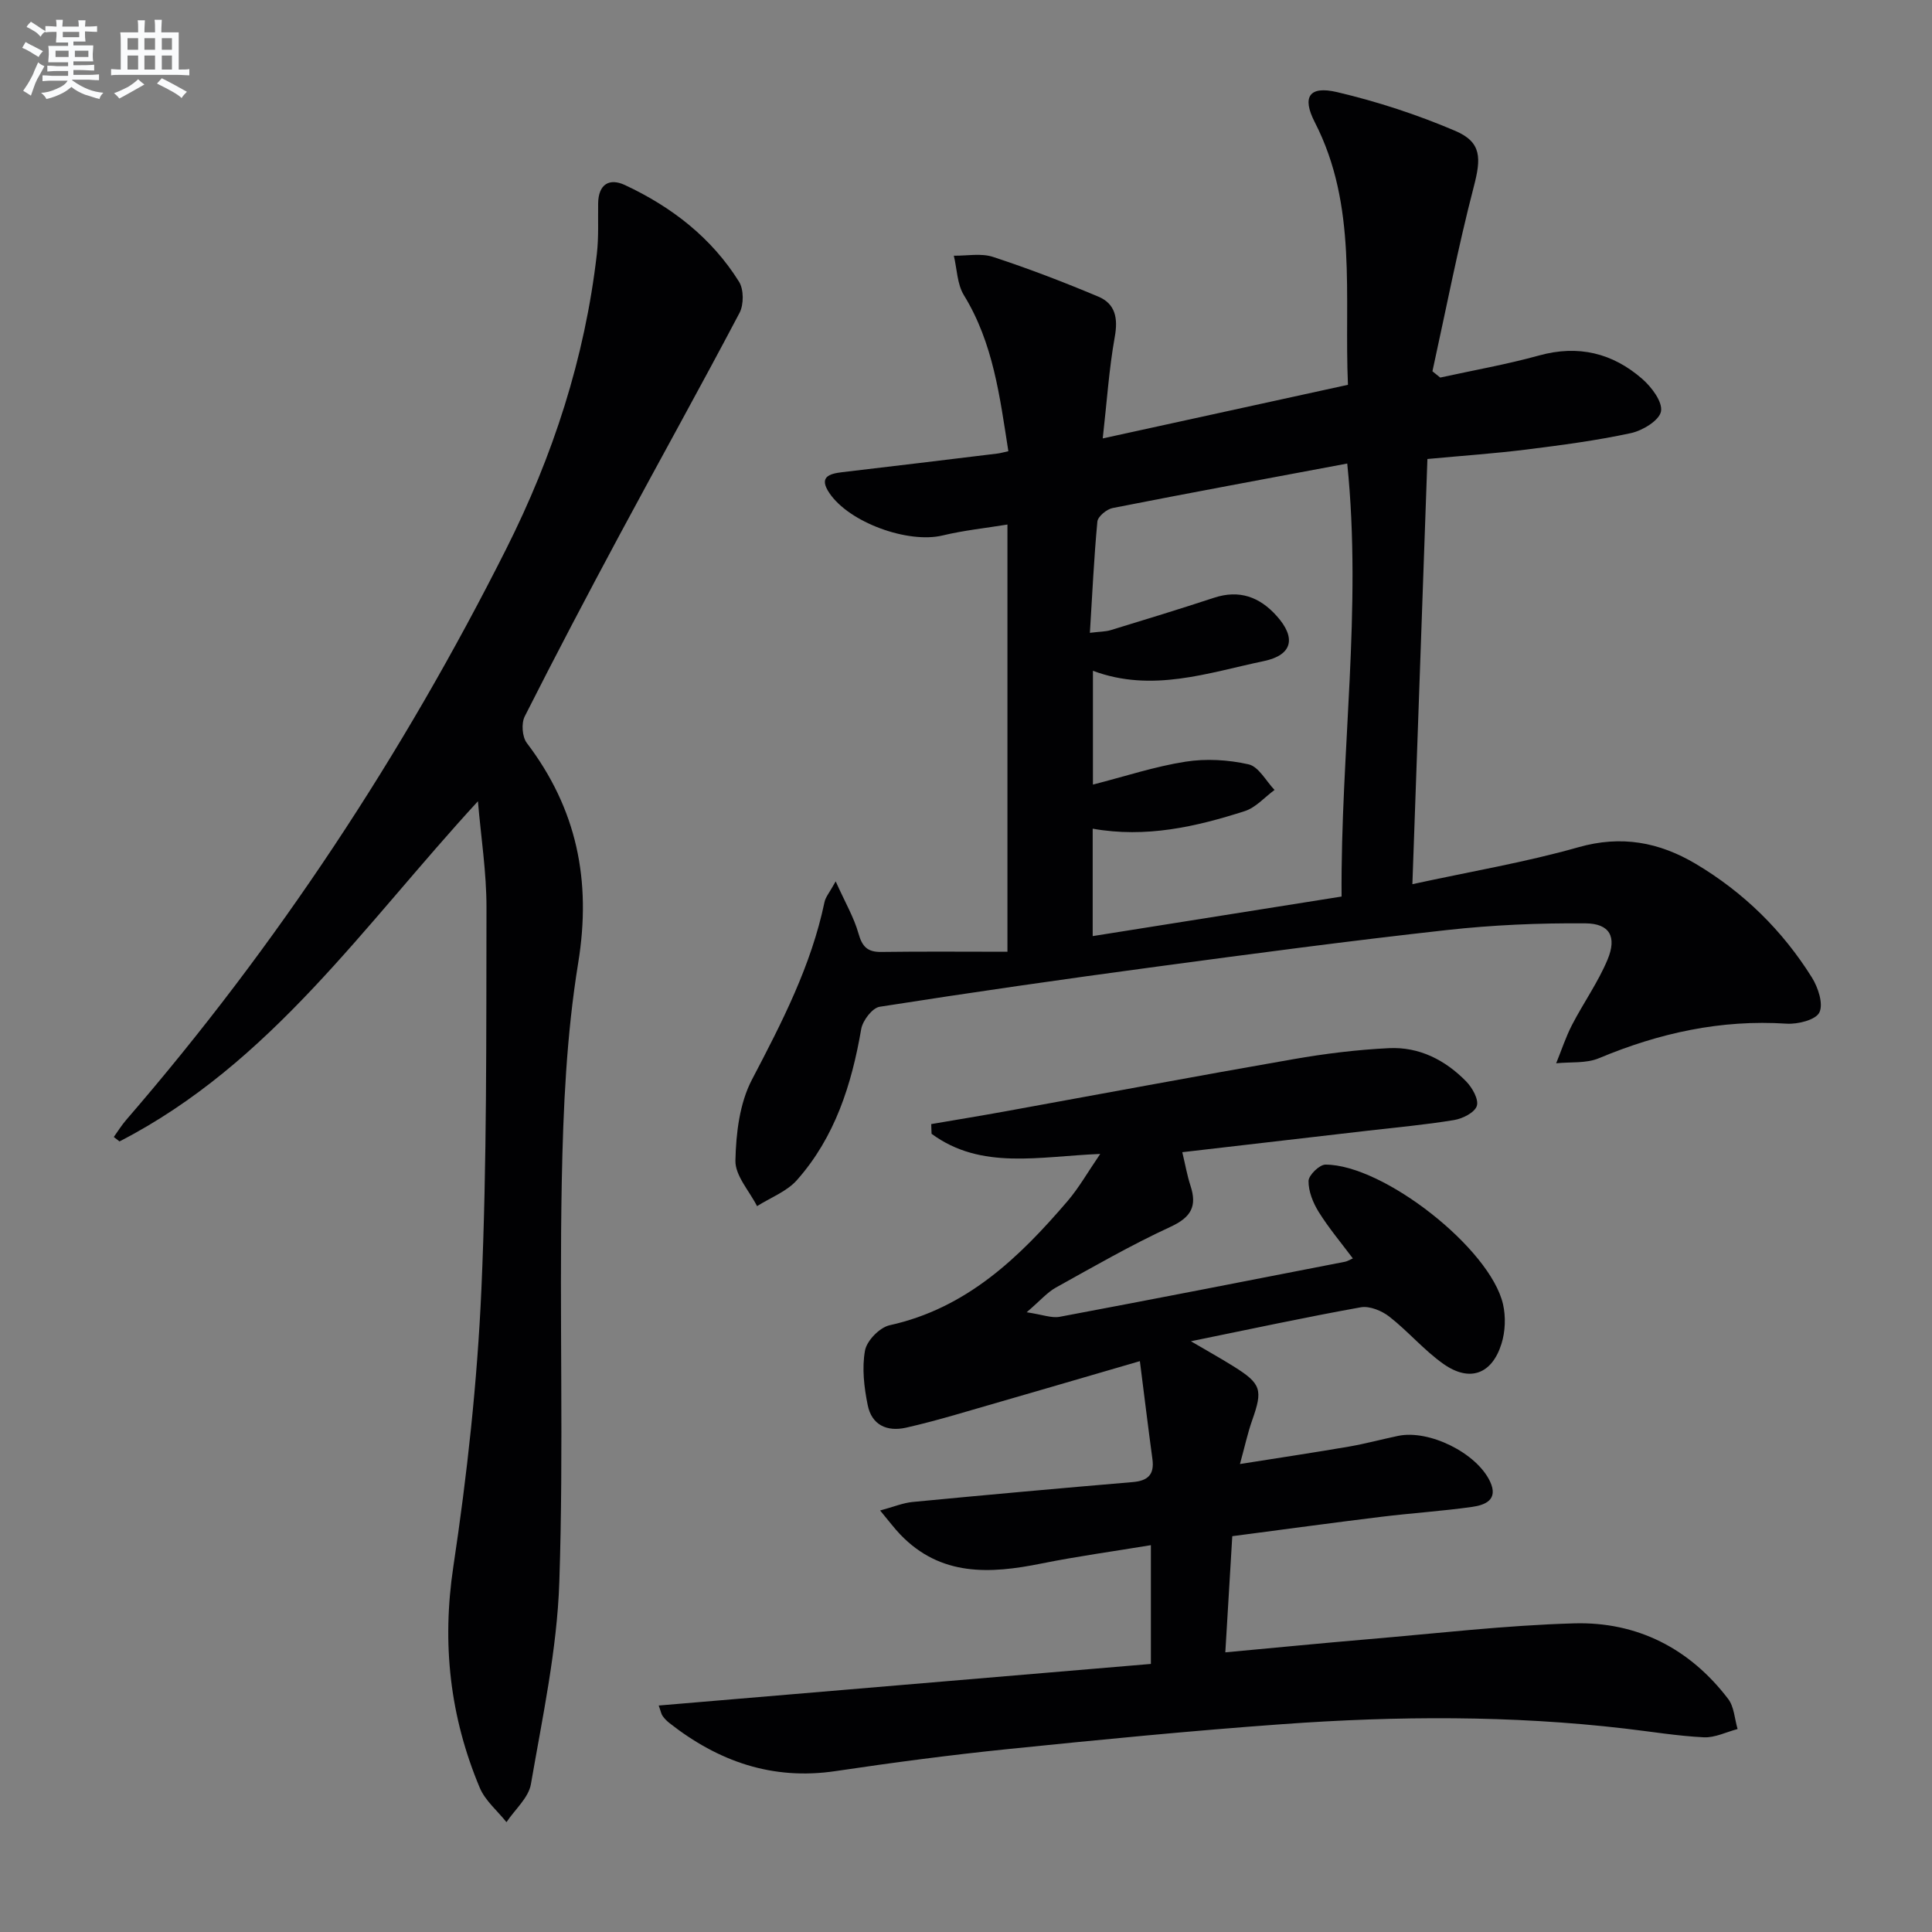 <svg enable-background="new 0 0 400 400" viewBox="0 0 400 400" xmlns="http://www.w3.org/2000/svg"><rect x="0" y="0" width="400" height="400" fill="#808080" stroke="none"/><g fill="#010103"><path d="m173.02 182.48c1.95 4.35 3.78 7.45 4.72 10.79.77 2.74 1.87 3.86 4.72 3.82 8.59-.12 17.18-.04 26.12-.04 0-29.49 0-58.39 0-88.45-4.54.74-9.05 1.21-13.42 2.26-7.13 1.72-19.34-2.65-23.46-8.8-2.19-3.27-.13-3.97 2.67-4.3 10.72-1.25 21.44-2.56 32.16-3.86.64-.08 1.26-.27 2.24-.48-1.77-11.26-3.11-22.38-9.21-32.31-1.4-2.29-1.42-5.43-2.08-8.17 2.72.04 5.64-.56 8.11.25 7.38 2.42 14.64 5.21 21.8 8.22 3.55 1.49 4.11 4.48 3.41 8.35-1.19 6.64-1.63 13.41-2.49 21.01 17.51-3.83 33.84-7.4 50.77-11.1-.82-18.4 2.04-37.03-6.87-54.37-2.68-5.22-1.19-7.59 4.61-6.23 8.33 1.96 16.59 4.66 24.46 8.02 5.54 2.36 5.38 5.69 3.84 11.61-3.28 12.61-5.75 25.44-8.55 38.17.54.43 1.07.87 1.61 1.3 6.83-1.5 13.73-2.71 20.46-4.57 8.13-2.25 15.22-.51 21.36 4.84 1.94 1.69 4.26 4.76 3.89 6.74-.35 1.87-3.81 3.97-6.22 4.49-7.12 1.54-14.38 2.49-21.62 3.4-6.54.82-13.13 1.27-20.52 1.96-1.04 29.37-2.06 58.24-3.11 88.03 12.17-2.65 23.43-4.54 34.34-7.64 8.92-2.54 16.75-1.07 24.34 3.44 9.9 5.89 17.95 13.79 24.04 23.53 1.28 2.05 2.41 5.46 1.54 7.23-.76 1.55-4.47 2.47-6.79 2.32-13.61-.89-26.4 1.94-38.87 7.16-2.63 1.1-5.87.73-8.83 1.04 1.08-2.65 1.97-5.4 3.28-7.94 2.36-4.56 5.39-8.82 7.36-13.53 1.96-4.71.45-7.46-4.56-7.5-9.58-.08-19.21.33-28.73 1.39-20.12 2.23-40.2 4.9-60.26 7.6-19.08 2.56-38.14 5.3-57.16 8.28-1.52.24-3.52 2.86-3.82 4.64-1.98 11.5-5.44 22.36-13.29 31.23-2.1 2.38-5.48 3.64-8.27 5.41-1.59-3.14-4.55-6.32-4.48-9.43.12-5.65.86-11.87 3.42-16.76 6.19-11.82 12.26-23.56 15.02-36.74.2-1.04 1-1.93 2.32-4.31zm52.63-51.46c2.07-.26 3.26-.23 4.35-.57 7.13-2.18 14.27-4.36 21.35-6.69 5.26-1.73 9.46-.16 12.97 3.76 4.06 4.52 3.31 8.1-2.65 9.35-11.57 2.42-23.14 6.59-35.39 2.01v23.56c6.65-1.7 12.82-3.75 19.16-4.74 4.25-.67 8.87-.4 13.07.55 2.09.48 3.6 3.45 5.37 5.3-2.05 1.5-3.89 3.66-6.19 4.39-10.13 3.25-20.45 5.59-31.46 3.63v22.24c17.35-2.76 34.38-5.47 51.53-8.19-.22-30.06 4.27-59.49 1.17-89.65-16.66 3.13-32.63 6.07-48.56 9.21-1.24.24-3.06 1.75-3.17 2.8-.7 7.42-1.04 14.87-1.55 23.04z"/><path d="m136.38 353.11c34.14-2.88 67.92-5.74 101.9-8.61 0-8.78 0-16.38 0-24.59-7.71 1.28-15.23 2.3-22.66 3.8-10.67 2.16-20.88 2.7-29.24-6.02-1.23-1.28-2.3-2.73-4.16-4.96 2.76-.74 4.7-1.56 6.69-1.76 15.19-1.46 30.39-2.83 45.6-4.12 3.11-.26 4.52-1.52 4.09-4.73-.88-6.5-1.67-13.01-2.6-20.31-13.49 3.93-25.88 7.55-38.28 11.13-3.35.96-6.71 1.87-10.11 2.64-4.04.91-7.14-.6-7.96-4.66-.75-3.69-1.22-7.67-.56-11.3.37-2.05 3.03-4.78 5.09-5.24 15.94-3.51 26.84-14.01 36.89-25.76 2.32-2.72 4.11-5.9 6.72-9.71-12.63.5-24.64 3.4-34.92-4.17-.02-.67-.05-1.34-.07-2.01 5.08-.87 10.17-1.7 15.24-2.62 19.91-3.61 39.81-7.35 59.75-10.82 6.53-1.14 13.15-1.96 19.77-2.28 6.27-.31 11.68 2.46 16.02 6.91 1.25 1.29 2.61 3.71 2.18 5.05-.44 1.37-2.93 2.63-4.69 2.92-5.9.98-11.87 1.51-17.81 2.2-12.68 1.47-25.36 2.94-38.48 4.46.62 2.56 1 4.81 1.7 6.95 1.4 4.25.12 6.53-4.12 8.49-8.12 3.75-15.91 8.23-23.74 12.58-1.79.99-3.2 2.66-6.06 5.12 3.29.49 5.16 1.25 6.83.94 19.71-3.7 39.4-7.56 59.09-11.4.47-.09.9-.38 1.61-.69-2.42-3.24-4.98-6.27-7.06-9.61-1.18-1.89-2.14-4.28-2.11-6.43.02-1.19 2.26-3.38 3.5-3.38 12.01 0 34.11 17.37 36.76 28.89.6 2.6.48 5.68-.32 8.22-1.97 6.29-6.58 7.97-11.98 4.18-4.04-2.84-7.32-6.76-11.23-9.81-1.56-1.22-4.08-2.26-5.91-1.94-11.42 2.05-22.77 4.5-35.18 7.03 3.37 1.98 6.13 3.51 8.8 5.18 5.79 3.61 6.13 4.85 3.89 11.18-.93 2.63-1.52 5.39-2.53 9.06 8.01-1.27 15.3-2.36 22.57-3.61 3.42-.59 6.79-1.51 10.19-2.22 6.4-1.33 16.23 3.52 19.02 9.45 1.79 3.81-1.05 4.88-3.73 5.26-6.24.88-12.55 1.28-18.81 2.05-10.04 1.23-20.06 2.6-30.83 4.01-.48 7.98-.94 15.66-1.44 24.05 10.41-.96 19.95-1.9 29.49-2.71 14.24-1.2 28.47-2.89 42.73-3.29 13.01-.37 23.91 5.17 31.89 15.65 1.24 1.63 1.33 4.13 1.95 6.23-2.33.61-4.69 1.82-6.99 1.71-5.46-.27-10.9-1.18-16.34-1.81-23.56-2.75-47.19-2.62-70.78-.92-19.05 1.37-38.07 3.24-57.08 5.18-11.9 1.22-23.76 2.79-35.59 4.55-13.06 1.94-24.26-2.01-34.37-9.95-.52-.41-1-.89-1.38-1.42-.3-.38-.37-.9-.84-2.21z"/><path d="m98.95 165.89c-23.62 25.67-42.91 54.33-74.21 70.43-.39-.31-.79-.61-1.18-.92.85-1.19 1.62-2.44 2.58-3.55 31.19-36.06 57.21-75.57 78.63-118.13 9.72-19.31 16.33-39.6 18.8-61.13.4-3.46.22-6.99.27-10.48.05-3.93 2.28-5.32 5.54-3.8 9.66 4.51 17.93 10.89 23.63 20.02 1 1.6 1 4.74.1 6.45-8.12 15.41-16.6 30.63-24.84 45.98-6.68 12.45-13.26 24.95-19.63 37.56-.73 1.44-.53 4.23.42 5.49 10.37 13.65 13.43 28.49 10.65 45.55-2.42 14.87-3.11 30.12-3.4 45.22-.53 27.65.42 55.34-.51 82.98-.47 14-3.49 27.95-5.88 41.83-.49 2.83-3.32 5.25-5.06 7.87-1.88-2.36-4.4-4.44-5.53-7.12-6.17-14.7-7.88-29.79-5.47-45.8 2.86-19.02 4.96-38.25 5.81-57.45 1.16-26.27.99-52.6 1.05-78.91.02-7.36-1.15-14.72-1.77-22.09z"/></g><path d="m6.8 9.5c.6.3 1.3.7 2.1 1.1-.4.4-.7.8-.9 1.2-.7-.4-1.3-.8-1.8-1.1s-1.1-.6-1.6-.8c.2-.4.5-.8.7-1.2.4.2.8.5 1.5.8zm.9 6.9c-.3.6-.5 1.1-.7 1.7s-.4 1.1-.6 1.7c-.6-.4-1.1-.7-1.6-1 .7-1 1.2-1.8 1.5-2.4.3-.5.6-1.1.8-1.7.3-.6.5-1.2.8-1.8.3.3.8.6 1.3.8-.7 1.3-1.2 2.2-1.5 2.7zm.1-11c.4.3 1 .7 1.7 1.1-.5.2-.8.6-1.1 1.1-.5-.6-1-1-1.4-1.2s-.9-.6-1.5-.8c.2-.4.5-.7.9-1.1.5.3.9.6 1.4.9zm10.5 13.1c1 .4 2 .6 3.1.7-.4.4-.7.8-.8 1.3-.9-.2-1.9-.6-3-.9-1-.4-2-.9-2.8-1.6-.5.4-1.1.9-1.9 1.3s-1.9.9-3.3 1.2c-.1-.3-.5-.8-1.1-1.3 1 0 2.1-.3 3.2-.8 1.2-.5 1.9-1 2.3-1.7h-3.2c-.4 0-1 0-2 .1v-1.2c1 0 1.7.1 2 .1h3.3v-1h-2.3c-.2 0-.9 0-2 .1v-1.2c1.2 0 1.9.1 2 .1h2.3v-.8h-4.1c0-.7.1-1.2.1-1.6 0-.5 0-1.1-.1-1.8h4.1v-.7h-2.5c0-.6.1-1.1.1-1.6v-.6h-.5c-.4 0-1 0-1.8.1v-1.3c1.2 0 1.9.1 2.1.1h.2c0-.3 0-.8-.1-1.4h1.4c0 .6-.1 1-.1 1.4h3.4c0-.4 0-.8-.1-1.3h1.5c0 .4-.1.9-.1 1.3.7 0 1.5 0 2.5-.1v1.2c-1 0-1.8-.1-2.5-.1v.6c0 .3 0 .8.1 1.5h-2.5v.8h4.1c0 .8-.1 1.3-.1 1.8s0 1 .1 1.5h-4.1v.8h1.4c.8 0 1.8 0 2.9-.1v1.2c-1 0-1.9-.1-2.8-.1h-1.5v1h3.2c.3 0 1 0 2.1-.1v1.2c-1.1 0-1.8-.1-2.1-.1h-3.4l-.1.1c1.4 1 2.4 1.5 3.4 1.9zm-4.1-6.7v-1.3h-2.7v1.3zm2.2-4.1v-1.1h-3.4v1.1zm1.9 4.1v-1.3h-2.8v1.3z" fill="#fafbfc"/><path d="m37 6.7v2.3 5.4c1 0 1.8 0 2.2-.1v1.3c-.6 0-1.5-.1-2.5-.1h-11.9c-.7 0-1.3 0-1.8.1v-1.3c.5 0 1.1.1 2 .1v-5.2c0-1 0-1.8-.1-2.5h3.7c0-1.3 0-2.1-.1-2.5h1.5c0 .4-.1 1.3-.1 2.5h2.2c0-1.2 0-2.1-.1-2.6h1.5c0 .4-.1 1.3-.1 2.6zm-12.3 13.7c-.3-.4-.7-.8-1.1-1.1 1.1-.4 2.1-.9 2.9-1.3.8-.5 1.5-1 2.1-1.6.4.4.9.8 1.3 1.1-2.5 1.4-4.2 2.4-5.2 2.9zm3.9-10.1v-2.4h-2.2v2.4zm0 4.1v-2.9h-2.2v2.9zm3.5-4.1v-2.4h-2.2v2.4zm0 4.1v-2.9h-2.2v2.9zm.4 2.9 1-1.1c.6.3 1.4.7 2.5 1.3s2 1.1 2.7 1.5c-.4.4-.8.8-1.1 1.3-.8-.8-2.5-1.7-5.1-3zm3.1-7v-2.4h-2.1v2.4zm0 4.1v-2.9h-2.1v2.9z" fill="#fafbfc"/></svg>
